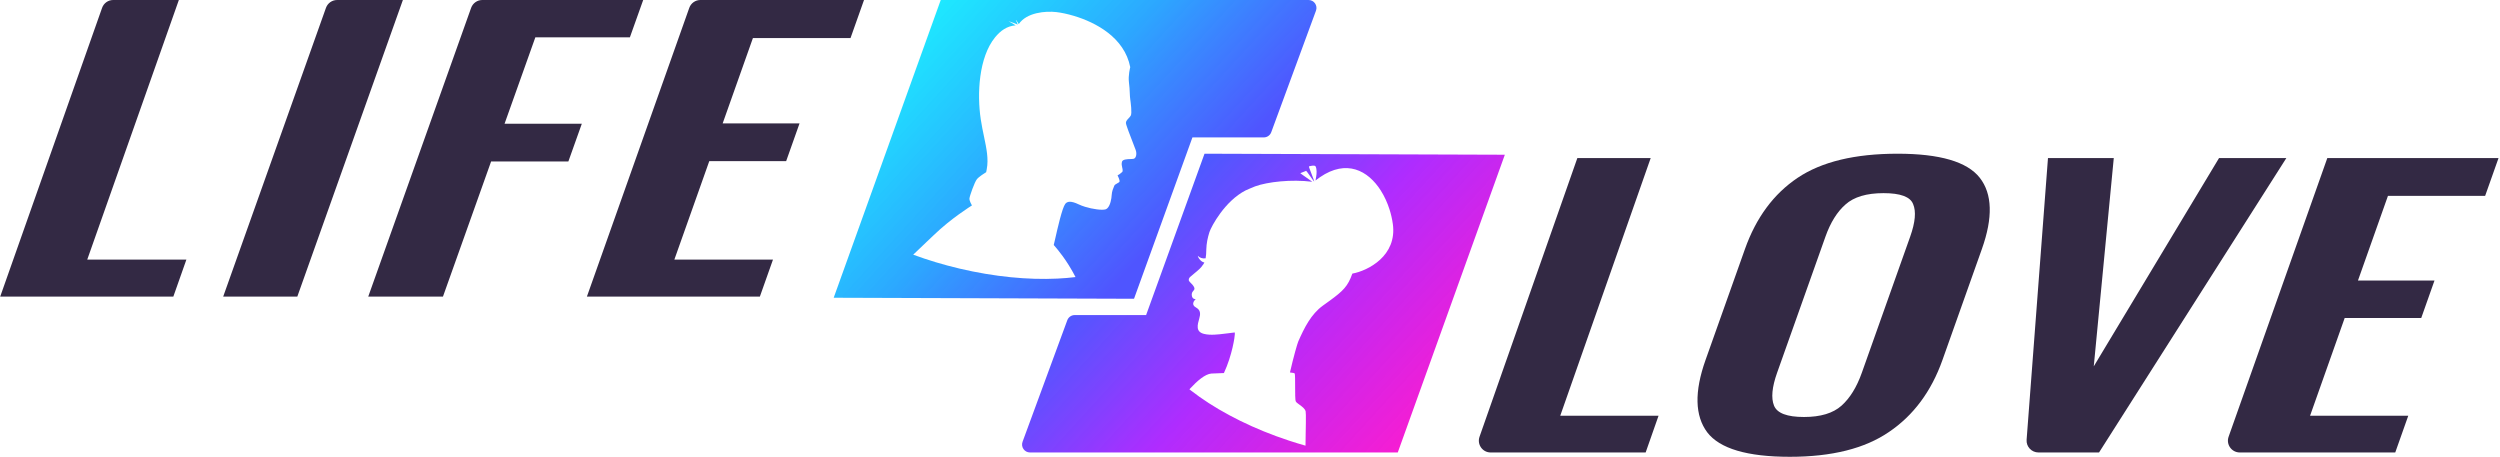<svg width="1111" height="203" viewBox="0 0 1111 203" fill="none" xmlns="http://www.w3.org/2000/svg">
<path d="M45.363 3.507C46.105 1.404 48.076 0 50.286 0H79.48L38.769 115.372H82.831L77.031 131.807H0.091L45.363 3.507Z" fill="#332944"/>
<path d="M144.851 3.507C145.599 1.404 147.587 0 149.816 0H179.04L132.127 131.807H99.186L144.851 3.507Z" fill="#332944"/>
<path d="M209.365 3.507C210.114 1.404 212.104 0 214.336 0H285.833L279.919 16.599H237.904L224.22 55.001H258.554L252.581 71.76H218.247L196.852 131.807H163.647L209.365 3.507Z" fill="#332944"/>
<path d="M306.308 3.507C307.054 1.404 309.034 0 311.255 0H383.968L377.967 16.924H334.592L321.15 54.84H355.313L349.37 71.6H315.204L299.682 115.372H343.509L337.685 131.807H260.82L306.308 3.507Z" fill="#332944"/>
<path d="M700.976 70.232H733.572L693.371 184.761H737.055L731.328 201.077H662.427C658.825 201.077 656.305 197.499 657.503 194.087L700.976 70.232Z" fill="#332944"/>
<path d="M795.417 203C776.479 203 764.24 199.375 758.696 192.125C753.193 184.77 752.939 174.06 757.937 159.993L775.462 110.662C780.419 96.705 788.224 86.158 798.879 79.017C809.532 71.877 824.33 68.307 843.268 68.307C862.058 68.307 874.242 71.877 879.821 79.017C885.399 86.158 885.712 96.705 880.751 110.662L863.226 159.993C858.269 173.95 850.351 184.607 839.469 191.962C828.741 199.32 814.056 203 795.417 203ZM801.7 185.312C809.065 185.312 814.619 183.635 818.367 180.283C822.114 176.927 825.12 172.061 827.387 165.678L848.891 105.148C851.158 98.764 851.591 93.95 850.189 90.703C848.939 87.457 844.552 85.834 837.036 85.834C829.521 85.834 823.894 87.511 820.146 90.864C816.436 94.11 813.468 98.87 811.239 105.144L789.735 165.674C787.468 172.058 787.015 176.927 788.382 180.279C789.749 183.635 794.184 185.312 801.7 185.312Z" fill="#332944"/>
<path d="M910.122 70.232H939.362L930.472 162.792L986.147 70.232H1016.06L932.813 201.077H905.907C902.826 201.077 900.395 198.481 900.626 195.438L910.122 70.232Z" fill="#332944"/>
<path d="M1034.26 70.232H1110.35L1104.4 87.03H1061.21L1047.88 124.669H1081.89L1076 141.307H1041.98L1026.59 184.761H1070.23L1064.45 201.077H995.36C991.726 201.077 989.182 197.499 990.391 194.087L1034.26 70.232Z" fill="#332944"/>
<g filter="url(#filter0_b_3544_29)">
<path fill-rule="evenodd" clip-rule="evenodd" d="M458.683 200.114L620.901 200.114L668.745 68.76L535.981 68.307L509.281 139.855H477.582C476.091 139.855 474.762 140.793 474.264 142.196L455.365 195.424C454.553 197.712 456.252 200.114 458.683 200.114ZM617.499 93.069C616.546 90.072 615.23 87.179 613.59 84.609C607.914 75.713 598.368 70.695 586.625 78.684C585.96 79.136 585.288 79.63 584.609 80.168C584.565 80.202 584.607 79.991 584.68 79.617C584.739 79.318 584.818 78.915 584.89 78.453C585.101 77.098 585.248 75.23 584.633 73.956C584.256 73.176 581.741 73.888 581.677 73.942C581.522 73.911 582.169 75.585 582.817 77.264C582.945 77.595 583.073 77.927 583.195 78.245C583.695 79.55 584.093 80.641 583.968 80.618C583.868 80.601 583.041 79.44 582.211 78.274C582.174 78.223 582.138 78.172 582.101 78.121C581.301 76.998 580.528 75.917 580.431 75.902C580.346 75.888 579.737 76.154 579.129 76.42C578.524 76.684 577.92 76.948 577.836 76.935C577.754 76.923 578.26 77.293 578.985 77.807C579.411 78.109 579.912 78.459 580.415 78.811C581.805 79.784 583.211 80.768 583.079 80.751C573.949 79.582 563.22 80.785 557.712 82.8C557.517 82.852 556.407 83.322 555.377 83.767C554.442 84.171 553.573 84.554 553.513 84.585C544.331 89.256 538.281 100.478 537.441 103.053C536.633 105.524 536.115 108.102 536.042 110.704C536.04 110.799 536.037 110.893 536.035 110.986C536 112.286 535.967 113.514 535.74 114.684C534.45 114.915 533.095 114.483 532.243 113.564C532.562 114.926 534.042 116.453 535.177 116.511C535.075 116.742 534.96 116.97 534.831 117.196C534.506 117.653 534.13 118.161 533.719 118.679C533.503 118.916 533.28 119.144 533.052 119.366C533.01 119.406 532.968 119.446 532.926 119.486C532.213 120.166 531.452 120.786 530.69 121.407C530.077 121.907 529.463 122.408 528.871 122.941C528.333 123.426 527.98 124.206 528.45 124.855C528.684 125.178 528.968 125.456 529.252 125.734C529.498 125.974 529.744 126.215 529.957 126.485C531.197 128.054 530.778 128.538 530.265 129.133C530.209 129.198 530.152 129.264 530.096 129.333C529.924 129.544 529.76 129.782 529.663 130.091C529.378 130.998 529.702 132.469 530.686 132.69C531.42 132.857 531.375 132.89 531.126 133.078C530.955 133.207 530.686 133.41 530.507 133.779C530.269 134.276 530.05 134.916 530.354 135.454C530.675 136.023 531.015 136.227 531.43 136.477C531.632 136.598 531.852 136.73 532.097 136.921C533.556 138.056 533.4 139.654 532.943 141.255C532.077 144.289 531.224 147.286 535.059 148.217C537.863 148.897 541.305 148.474 544.257 148.11C544.563 148.072 544.863 148.036 545.157 148.001C545.428 147.968 545.704 147.935 545.984 147.903C546.859 147.8 547.768 147.693 548.689 147.564C548.702 147.723 548.718 147.965 548.731 148.273C548.734 149.256 547.606 157.555 543.871 165.57C540.492 165.696 538.249 165.795 538.249 165.795C535.489 166.044 531.985 169.052 528.876 172.413C528.762 172.536 528.648 172.66 528.536 172.784C528.751 172.954 528.969 173.124 529.187 173.294C538.991 180.9 551.992 188.003 566.975 193.509C568.869 194.205 570.794 194.875 572.749 195.517C575.225 196.332 577.69 197.079 580.138 197.766C580.142 196.211 580.181 194.126 580.22 191.996C580.237 191.086 580.254 190.167 580.269 189.278C580.27 189.197 580.271 189.116 580.273 189.035C580.281 188.499 580.289 187.976 580.295 187.473C580.324 185.009 580.315 183.041 580.199 182.561C579.913 181.377 578.569 180.407 577.433 179.587C576.691 179.051 576.037 178.579 575.824 178.153C575.523 177.552 575.522 174.312 575.521 171.273C575.521 168.866 575.52 166.584 575.37 165.837C575.322 165.598 574.537 165.426 573.229 165.306C574.782 158.47 576.516 152.481 576.932 151.537C579.573 145.564 582.612 139.425 587.886 135.655C589.016 134.847 590.036 134.117 590.962 133.443C596.947 129.084 598.98 127.053 600.96 121.474C607.822 120.223 620.934 113.655 618.957 99.464C618.659 97.332 618.169 95.175 617.499 93.069Z" fill="white"/>
</g>
<g filter="url(#filter1_b_3544_29)">
<path fill-rule="evenodd" clip-rule="evenodd" d="M457.725 201.076L621.171 201.076L668.75 68.761L535.287 68.307L509.329 140.013H477.606C476.131 140.013 474.813 140.933 474.304 142.318L454.423 196.335C453.577 198.635 455.277 201.076 457.725 201.076ZM617.518 93.124C616.565 90.12 615.249 87.22 613.61 84.645C607.936 75.729 598.392 70.7 586.652 78.707C585.987 79.16 585.315 79.655 584.637 80.194C584.593 80.229 584.635 80.016 584.708 79.642C584.767 79.342 584.846 78.939 584.918 78.475C585.128 77.117 585.275 75.245 584.66 73.968C584.284 73.187 581.769 73.9 581.705 73.954C581.551 73.924 582.197 75.601 582.846 77.284C582.973 77.616 583.101 77.948 583.223 78.267C583.723 79.575 584.121 80.668 583.996 80.646C583.896 80.628 583.069 79.465 582.239 78.296C582.202 78.245 582.166 78.193 582.129 78.142C581.33 77.017 580.556 75.934 580.459 75.918C580.375 75.905 579.766 76.171 579.158 76.438C578.553 76.702 577.949 76.967 577.865 76.954C577.784 76.942 578.289 77.313 579.014 77.828C579.44 78.13 579.94 78.481 580.443 78.834C581.833 79.809 583.239 80.796 583.107 80.779C573.979 79.607 563.253 80.813 557.747 82.832C557.552 82.884 556.442 83.355 555.412 83.801C554.478 84.206 553.609 84.59 553.549 84.621C544.37 89.302 538.321 100.549 537.481 103.129C536.674 105.606 536.155 108.19 536.083 110.798C536.08 110.892 536.078 110.986 536.075 111.08C536.041 112.383 536.007 113.613 535.781 114.786C534.491 115.018 533.136 114.585 532.284 113.663C532.604 115.029 534.084 116.559 535.218 116.617C535.116 116.848 535.001 117.077 534.871 117.304C534.547 117.762 534.172 118.271 533.76 118.79C533.544 119.027 533.321 119.256 533.093 119.478C533.051 119.518 533.009 119.559 532.967 119.599C532.254 120.28 531.494 120.901 530.732 121.524C530.119 122.025 529.505 122.527 528.914 123.061C528.376 123.547 528.022 124.329 528.493 124.979C528.727 125.303 529.011 125.582 529.295 125.86C529.54 126.101 529.786 126.342 530 126.613C531.239 128.185 530.82 128.671 530.307 129.267C530.251 129.332 530.194 129.398 530.138 129.467C529.966 129.679 529.802 129.917 529.705 130.227C529.42 131.136 529.744 132.61 530.729 132.832C531.462 132.999 531.417 133.032 531.168 133.22C530.997 133.35 530.728 133.553 530.55 133.923C530.311 134.421 530.092 135.062 530.396 135.602C530.717 136.172 531.057 136.376 531.472 136.627C531.674 136.748 531.894 136.881 532.138 137.071C533.597 138.209 533.442 139.811 532.985 141.415C532.118 144.456 531.266 147.46 535.1 148.393C537.903 149.074 541.344 148.65 544.296 148.286C544.601 148.248 544.901 148.211 545.195 148.176C545.467 148.143 545.743 148.111 546.022 148.078C546.897 147.975 547.806 147.868 548.726 147.739C548.739 147.898 548.756 148.141 548.768 148.449C548.771 149.434 547.643 157.752 543.91 165.784C540.531 165.91 538.289 166.01 538.289 166.01C535.53 166.259 532.026 169.273 528.918 172.642C528.804 172.765 528.691 172.889 528.578 173.013C528.794 173.184 529.011 173.354 529.23 173.524C539.031 181.148 552.029 188.267 567.008 193.784C568.901 194.481 570.826 195.153 572.779 195.797C575.255 196.613 577.72 197.362 580.167 198.051C580.171 196.492 580.21 194.403 580.249 192.268C580.266 191.356 580.283 190.435 580.298 189.544C580.299 189.463 580.3 189.382 580.302 189.301C580.31 188.764 580.318 188.239 580.324 187.735C580.353 185.266 580.344 183.293 580.228 182.812C579.941 181.626 578.598 180.653 577.462 179.831C576.721 179.295 576.067 178.822 575.854 178.395C575.553 177.792 575.552 174.546 575.551 171.5C575.551 169.087 575.55 166.8 575.4 166.052C575.352 165.812 574.567 165.639 573.259 165.519C574.812 158.668 576.546 152.666 576.962 151.721C579.602 145.734 582.64 139.582 587.913 135.803C589.042 134.994 590.062 134.262 590.988 133.586C596.971 129.218 599.004 127.182 600.984 121.591C607.844 120.337 620.951 113.754 618.975 99.532C618.678 97.396 618.188 95.234 617.518 93.124Z" fill="url(#paint0_linear_3544_29)"/>
</g>
<path fill-rule="evenodd" clip-rule="evenodd" d="M580.551 0H417.653L370.495 132.545L503.594 132.769L529.597 60.631L561.53 60.22C563 60.201 564.304 59.269 564.802 57.88L583.868 4.741C584.696 2.433 582.994 0 580.551 0ZM470.048 123.999C457.095 124.619 442.1 123.214 426.497 119.52C419.253 117.805 412.348 115.705 405.893 113.312C407.602 111.617 410.049 109.31 412.056 107.417C413.314 106.231 414.399 105.207 415.022 104.599C422.642 97.166 432.042 91.319 432.042 91.319C432.042 91.319 430.859 89.317 430.929 88.237C430.999 87.157 433.192 80.945 434.235 79.626C435.173 78.442 437.838 76.793 438.378 76.466C438.466 76.018 438.554 75.567 438.639 75.11C439.501 70.533 438.529 65.877 437.408 60.507C436.91 58.121 436.383 55.595 435.974 52.872C434.253 41.426 435.091 25.182 442.329 16.251C444.729 13.29 447.662 11.157 451.534 10.881C450.519 10.256 449.376 9.577 448.304 8.995C449.796 9.489 451.249 10.028 452.457 10.554C452.159 9.755 451.798 8.897 451.367 8.057C451.98 8.864 452.487 9.616 452.905 10.31C456.395 5.146 464.746 4.371 469.723 4.965C471.676 5.199 474.425 5.735 477.515 6.667C487.097 9.557 499.957 16.257 502.533 29.565C502.533 29.565 501.54 33.224 501.959 36.377C502.196 38.164 502.264 39.723 502.322 41.047C502.366 42.059 502.405 42.934 502.508 43.67C502.747 45.371 503.377 50.1 502.773 51.19C502.55 51.592 502.19 51.977 501.826 52.365C501.203 53.031 500.57 53.706 500.605 54.493C500.645 55.377 502.508 60.18 503.809 63.536C504.342 64.911 504.781 66.043 504.963 66.563C505.586 68.355 505.101 70.177 504.104 70.47C503.809 70.556 503.27 70.575 502.646 70.597C501.163 70.649 499.198 70.717 498.872 71.756C498.566 72.733 498.769 73.599 498.953 74.383C499.046 74.782 499.135 75.16 499.148 75.521C499.176 76.263 498.98 76.398 498.688 76.599C498.56 76.686 498.414 76.786 498.26 76.955C497.972 77.27 497.543 77.505 497.243 77.669C497.016 77.794 496.863 77.877 496.902 77.924C496.993 78.033 497.919 80.015 497.776 80.626C497.705 80.927 497.212 81.2 496.696 81.485C496.164 81.78 495.606 82.088 495.461 82.456C495.416 82.57 495.358 82.705 495.292 82.859C494.941 83.678 494.362 85.027 494.277 86.638C494.191 88.255 493.683 91.322 492.325 92.588C492.075 92.82 491.797 92.992 491.488 93.082C489.949 93.534 485.843 92.993 482.396 91.925C481.379 91.611 480.419 91.25 479.6 90.855C476.005 89.124 474.431 89.51 473.575 90.662C472.194 92.523 470.133 101.694 469.085 106.359C468.783 107.704 468.565 108.674 468.471 108.986C468.553 109.084 468.658 109.205 468.783 109.35C470.202 110.994 474.262 115.699 478.172 123.313C475.57 123.635 472.857 123.865 470.048 123.999Z" fill="#FCFCFC"/>
<path fill-rule="evenodd" clip-rule="evenodd" d="M581.52 0H418.074L370.495 132.314L503.958 132.769L529.916 61.063H561.639C563.114 61.063 564.432 60.143 564.942 58.758L584.822 4.74C585.668 2.441 583.968 0 581.52 0ZM469.858 123.811C456.929 124.428 441.963 123.03 426.39 119.355C419.16 117.649 412.268 115.559 405.825 113.179C407.531 111.492 409.974 109.196 411.977 107.313C413.232 106.133 414.315 105.115 414.937 104.51C422.543 97.114 431.924 91.297 431.924 91.297C431.924 91.297 430.744 89.305 430.813 88.231C430.883 87.156 433.072 80.975 434.113 79.663C435.05 78.486 437.709 76.845 438.248 76.519C438.336 76.073 438.424 75.625 438.509 75.17C439.369 70.616 438.399 65.984 437.28 60.641C436.783 58.268 436.257 55.754 435.848 53.045C434.131 41.657 434.968 25.495 442.191 16.609C444.587 13.664 447.515 11.541 451.379 11.266C450.366 10.644 449.225 9.969 448.156 9.39C449.645 9.881 451.094 10.417 452.3 10.941C452.003 10.146 451.642 9.292 451.212 8.456C451.824 9.26 452.33 10.008 452.747 10.698C456.23 5.56 464.566 4.789 469.533 5.381C471.483 5.613 474.226 6.146 477.31 7.073C486.874 9.949 499.71 16.615 502.281 29.856C502.281 29.856 501.289 33.496 501.707 36.633C501.945 38.411 502.012 39.962 502.07 41.28C502.114 42.286 502.152 43.157 502.255 43.889C502.494 45.581 503.122 50.286 502.52 51.371C502.298 51.771 501.938 52.154 501.575 52.54C500.953 53.203 500.322 53.875 500.356 54.658C500.396 55.537 502.255 60.316 503.554 63.655C504.086 65.022 504.525 66.149 504.705 66.667C505.328 68.449 504.843 70.262 503.848 70.553C503.554 70.639 503.016 70.658 502.393 70.68C500.913 70.731 498.952 70.8 498.627 71.833C498.321 72.805 498.524 73.667 498.707 74.447C498.8 74.844 498.889 75.22 498.902 75.579C498.93 76.317 498.735 76.451 498.442 76.651C498.315 76.738 498.169 76.838 498.016 77.005C497.728 77.32 497.3 77.553 497 77.716C496.774 77.84 496.622 77.923 496.66 77.97C496.751 78.078 497.676 80.05 497.532 80.658C497.462 80.958 496.97 81.229 496.455 81.513C495.923 81.806 495.367 82.113 495.222 82.479C495.177 82.593 495.119 82.727 495.053 82.88C494.703 83.695 494.125 85.037 494.04 86.64C493.955 88.248 493.447 91.3 492.092 92.559C491.843 92.79 491.565 92.961 491.257 93.051C489.721 93.501 485.622 92.962 482.182 91.9C481.167 91.587 480.209 91.228 479.391 90.835C475.803 89.113 474.232 89.497 473.378 90.643C471.999 92.495 469.942 101.619 468.896 106.26C468.595 107.598 468.377 108.564 468.284 108.875C468.366 108.972 468.47 109.092 468.595 109.236C470.011 110.872 474.063 115.553 477.966 123.129C475.369 123.449 472.661 123.678 469.858 123.811Z" fill="url(#paint1_linear_3544_29)"/>
<defs>
<filter id="filter0_b_3544_29" x="435.16" y="48.307" width="253.585" height="171.807" filterUnits="userSpaceOnUse" color-interpolation-filters="sRGB">
<feFlood flood-opacity="0" result="BackgroundImageFix"/>
<feGaussianBlur in="BackgroundImageFix" stdDeviation="10"/>
<feComposite in2="SourceAlpha" operator="in" result="effect1_backgroundBlur_3544_29"/>
<feBlend mode="normal" in="SourceGraphic" in2="effect1_backgroundBlur_3544_29" result="shape"/>
</filter>
<filter id="filter1_b_3544_29" x="434.203" y="48.307" width="254.547" height="172.769" filterUnits="userSpaceOnUse" color-interpolation-filters="sRGB">
<feFlood flood-opacity="0" result="BackgroundImageFix"/>
<feGaussianBlur in="BackgroundImageFix" stdDeviation="10"/>
<feComposite in2="SourceAlpha" operator="in" result="effect1_backgroundBlur_3544_29"/>
<feBlend mode="normal" in="SourceGraphic" in2="effect1_backgroundBlur_3544_29" result="shape"/>
</filter>
<linearGradient id="paint0_linear_3544_29" x1="485.886" y1="64.846" x2="645.959" y2="210.844" gradientUnits="userSpaceOnUse">
<stop offset="0.145" stop-color="#3051FF" stop-opacity="0.92"/>
<stop offset="0.509" stop-color="#AD28FF" stop-opacity="0.98"/>
<stop offset="0.939" stop-color="#FF00C7" stop-opacity="0.89"/>
</linearGradient>
<linearGradient id="paint1_linear_3544_29" x1="554.239" y1="136.229" x2="394.166" y2="-9.768" gradientUnits="userSpaceOnUse">
<stop offset="0.232" stop-color="#4047FF" stop-opacity="0.92"/>
<stop offset="0.555" stop-color="#28A5FF" stop-opacity="0.98"/>
<stop offset="0.939" stop-color="#00F0FF" stop-opacity="0.89"/>
</linearGradient>
</defs>
</svg>
